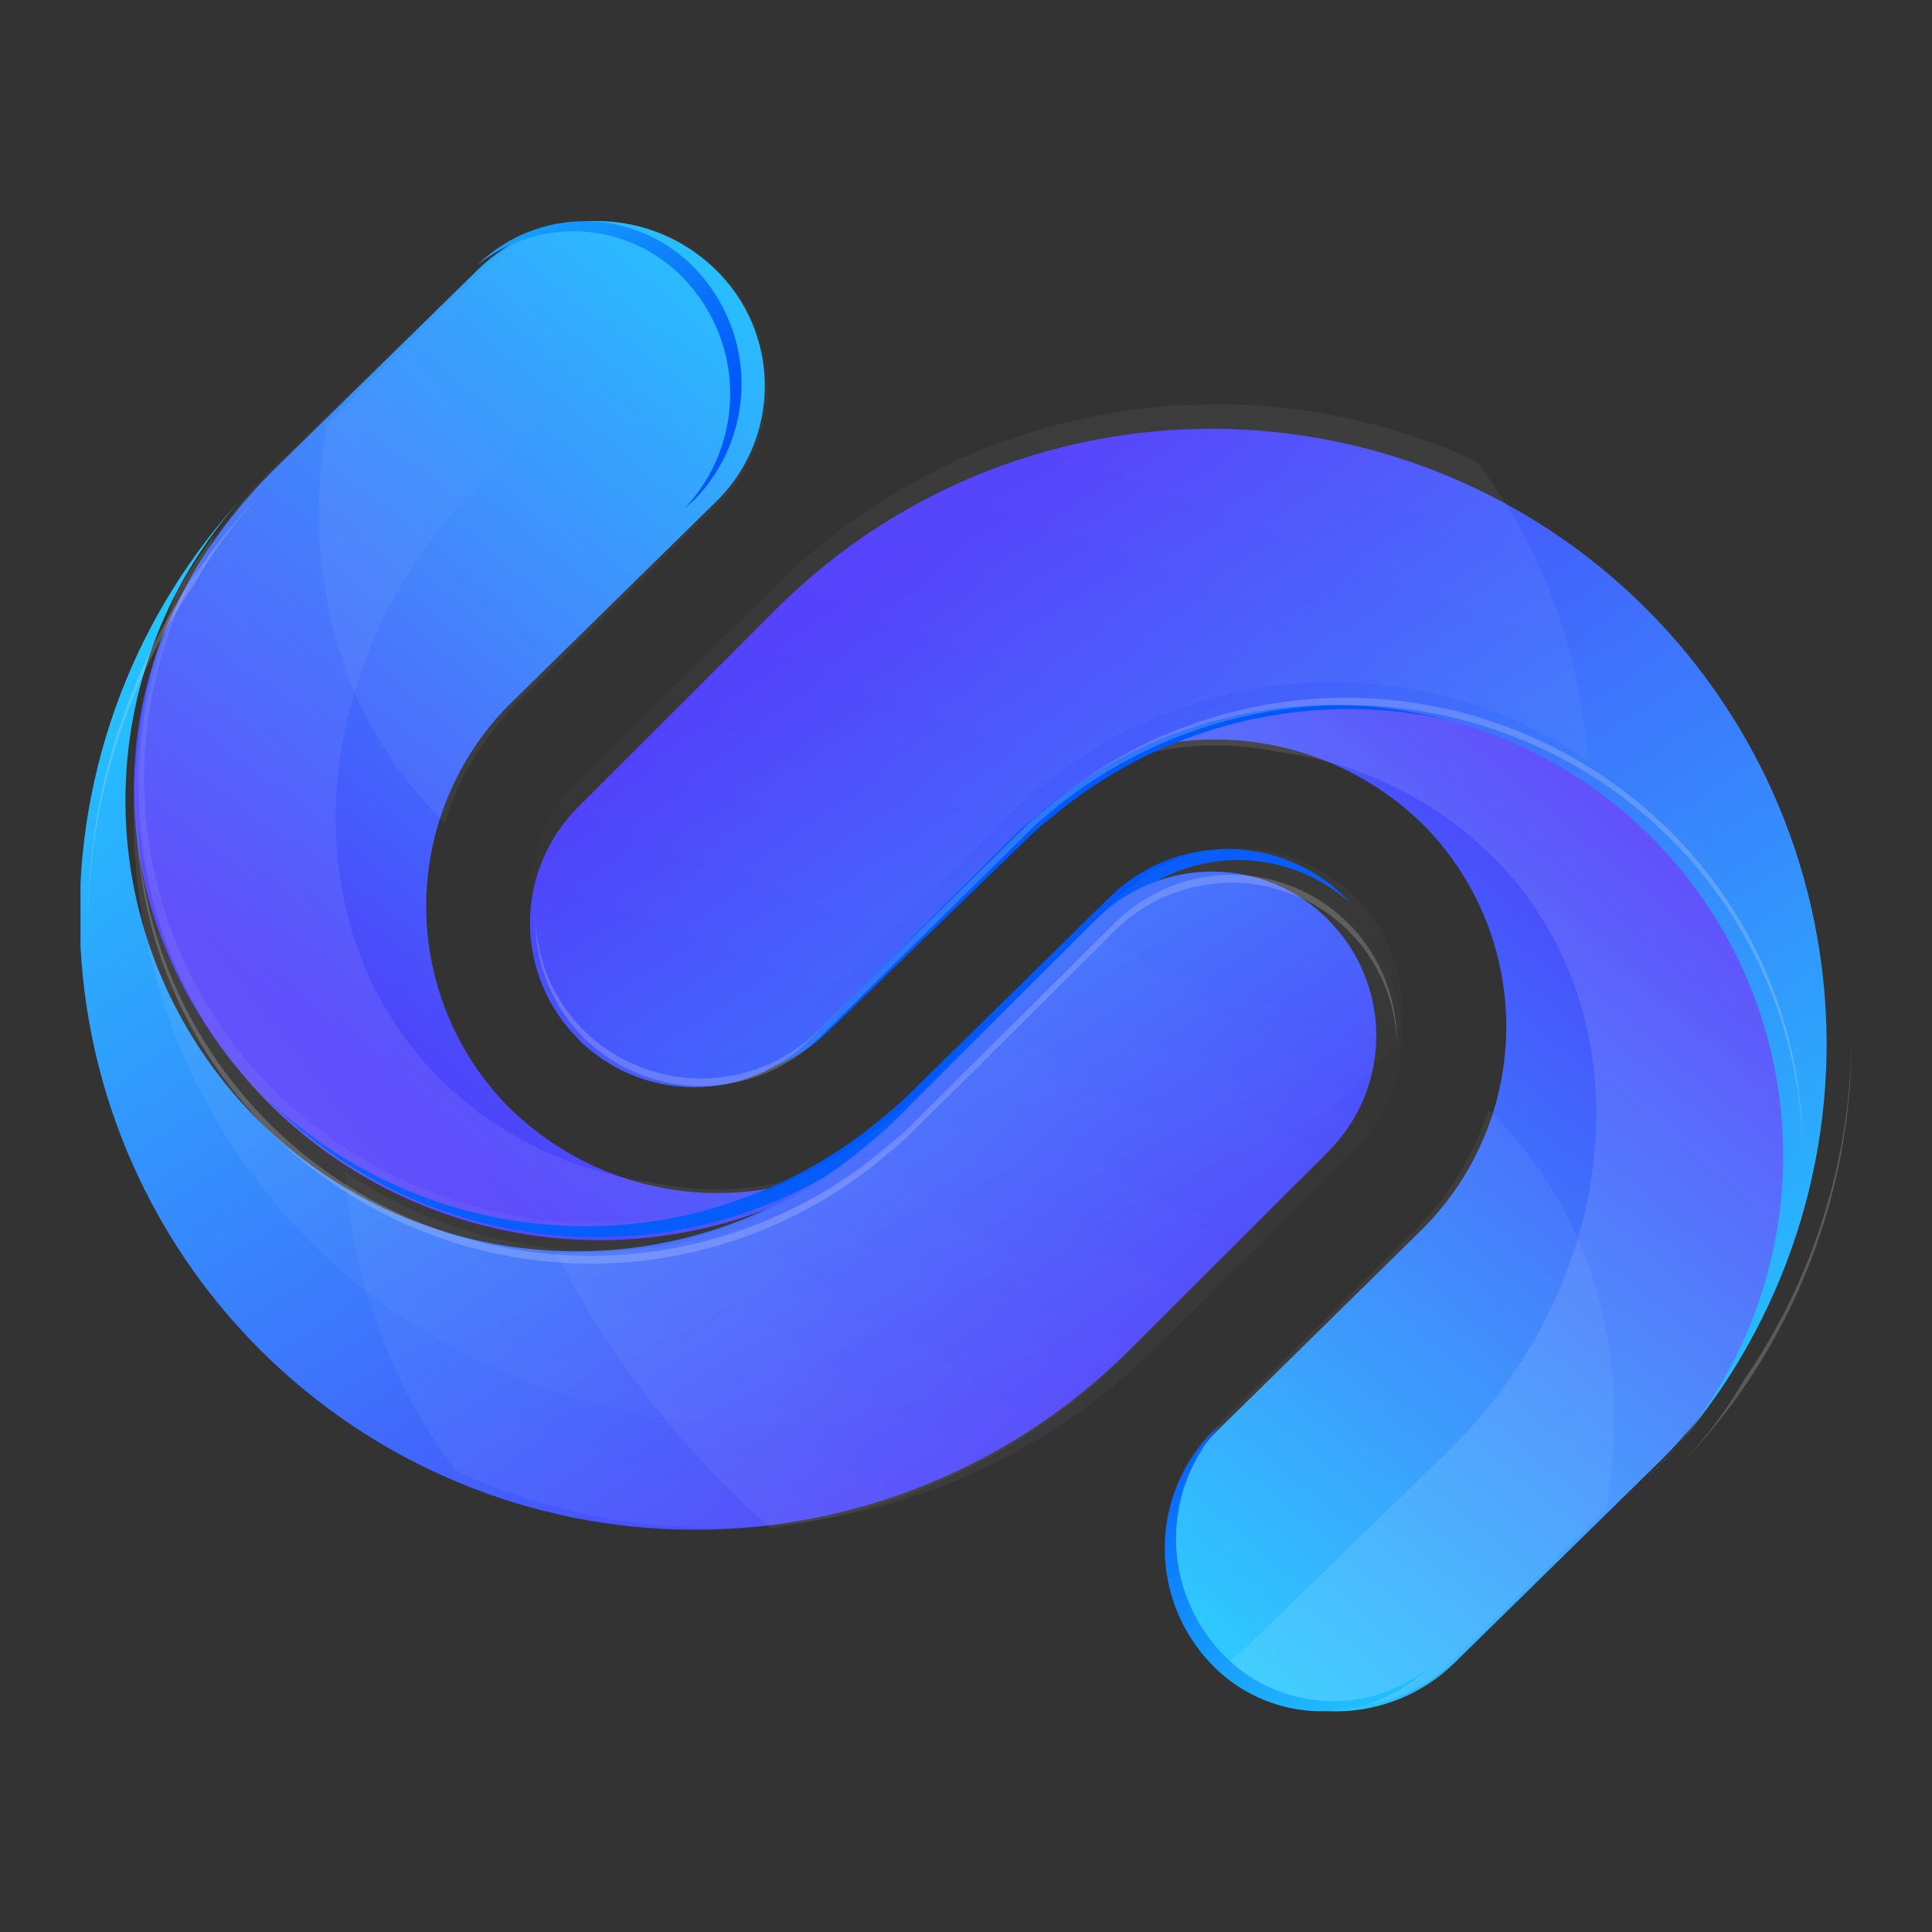 <svg width="24" height="24" viewBox="0 0 24 24" fill="none" xmlns="http://www.w3.org/2000/svg">
<rect x="0" y="0" width="24" height="24" fill="#333333" stroke="none"/>
<g clip-path="url(#clip0_15000_4417)">
<path d="M12.827 9.967C13.931 9.032 15.345 8.543 16.791 8.598C18.236 8.653 19.61 9.246 20.64 10.262C22.857 12.466 23.021 15.836 20.545 18.227L18.069 20.657C17.675 21.043 17.145 21.259 16.593 21.259C16.041 21.259 15.511 21.043 15.117 20.657C14.925 20.468 14.772 20.242 14.669 19.994C14.565 19.745 14.512 19.478 14.513 19.208C14.514 18.939 14.57 18.672 14.675 18.424C14.781 18.177 14.936 17.953 15.13 17.765L17.614 15.323C18.296 14.67 18.69 13.773 18.711 12.829C18.731 11.885 18.376 10.972 17.724 10.289C17.089 9.643 16.24 9.254 15.337 9.194C14.434 9.134 13.54 9.41 12.827 9.967Z" fill="url(#paint0_linear_15000_4417)"/>
<g opacity="0.2">
<path d="M12.949 9.988L12.858 10.064L12.962 9.986L12.949 9.988Z" fill="url(#paint1_linear_15000_4417)"/>
<path d="M14.335 9.34C14.843 9.233 15.368 9.233 15.876 9.34C16.876 9.469 17.806 9.92 18.527 10.625C20.48 12.55 20.193 15.884 17.966 18.05L15.497 20.446C15.413 20.529 15.322 20.606 15.227 20.676C15.624 21.029 16.14 21.218 16.672 21.207C17.203 21.195 17.711 20.984 18.093 20.614L20.56 18.21C21.093 17.704 21.519 17.097 21.813 16.423C22.107 15.75 22.263 15.025 22.272 14.29C22.28 13.555 22.142 12.826 21.864 12.146C21.587 11.466 21.175 10.848 20.655 10.329C19.736 9.433 18.548 8.866 17.273 8.716C15.999 8.566 14.711 8.841 13.609 9.498C13.847 9.43 14.09 9.377 14.335 9.34Z" fill="url(#paint2_linear_15000_4417)"/>
</g>
<path d="M20.592 10.266C19.572 9.288 18.228 8.72 16.816 8.672C15.404 8.624 14.024 9.098 12.941 10.005C12.838 10.084 12.74 10.169 12.647 10.26L10.148 12.685C9.772 13.047 9.272 13.255 8.75 13.266C8.227 13.278 7.719 13.093 7.327 12.748L7.392 12.818C7.781 13.191 8.3 13.399 8.839 13.399C9.378 13.399 9.896 13.191 10.285 12.818L12.782 10.397C12.876 10.306 12.974 10.221 13.078 10.142C14.149 9.247 15.51 8.774 16.905 8.811C18.3 8.848 19.634 9.392 20.657 10.342C20.638 10.314 20.616 10.289 20.592 10.266Z" fill="url(#paint3_linear_15000_4417)"/>
<path d="M7.183 12.906C6.993 12.717 6.843 12.493 6.74 12.245C6.637 11.998 6.584 11.733 6.584 11.465C6.584 11.197 6.637 10.932 6.74 10.684C6.843 10.437 6.993 10.213 7.183 10.024L9.674 7.535C11.109 6.116 13.047 5.322 15.066 5.326C17.084 5.331 19.019 6.134 20.447 7.559C21.876 8.985 22.682 10.918 22.691 12.937C22.699 14.955 21.909 16.895 20.493 18.333C21.527 17.308 22.122 15.921 22.15 14.465C22.179 13.009 21.639 11.6 20.645 10.536C19.651 9.472 18.282 8.837 16.828 8.765C15.374 8.694 13.949 9.192 12.856 10.154C12.754 10.236 12.656 10.324 12.563 10.416L10.068 12.906C9.879 13.096 9.654 13.247 9.406 13.35C9.158 13.453 8.892 13.505 8.624 13.505C8.355 13.505 8.09 13.453 7.842 13.35C7.594 13.247 7.369 13.096 7.179 12.906H7.183Z" fill="url(#paint4_linear_15000_4417)"/>
<g opacity="0.2">
<path d="M20.731 10.31C19.71 9.306 18.349 8.721 16.917 8.671C15.486 8.621 14.088 9.111 12.999 10.043C12.896 10.124 12.796 10.211 12.702 10.304L10.171 12.797C9.885 13.08 9.522 13.274 9.127 13.355C8.732 13.436 8.322 13.4 7.947 13.252C7.572 13.105 7.249 12.851 7.018 12.521C6.788 12.19 6.66 11.799 6.652 11.396C6.642 11.807 6.756 12.21 6.979 12.555C7.202 12.899 7.524 13.168 7.902 13.326C8.283 13.487 8.702 13.531 9.107 13.454C9.513 13.376 9.886 13.18 10.18 12.89L12.711 10.397C12.802 10.303 12.899 10.215 12.999 10.131C13.822 9.428 14.828 8.973 15.899 8.817C16.97 8.662 18.063 8.813 19.052 9.254C20.035 9.688 20.873 10.397 21.465 11.294C22.058 12.191 22.38 13.24 22.392 14.315C22.398 13.57 22.254 12.832 21.968 12.144C21.683 11.456 21.262 10.832 20.731 10.31Z" fill="#F7F7F7"/>
<path d="M21.667 17.139C21.414 17.576 21.104 17.978 20.743 18.333C21.466 17.62 22.038 16.769 22.425 15.832C22.813 14.894 23.009 13.887 23 12.873C22.994 14.396 22.529 15.883 21.667 17.139Z" fill="#F7F7F7"/>
</g>
<path d="M7.185 12.548C7.572 12.927 8.091 13.139 8.632 13.139C9.173 13.139 9.693 12.927 10.079 12.548L12.574 10.087C12.667 9.996 12.766 9.91 12.869 9.83C13.813 9.025 14.994 8.552 16.232 8.483C17.47 8.413 18.697 8.75 19.725 9.444C19.633 8.1 19.154 6.812 18.348 5.734C16.921 5.076 15.328 4.867 13.779 5.135C12.231 5.403 10.801 6.136 9.678 7.236L7.185 9.697C6.995 9.882 6.844 10.104 6.741 10.349C6.637 10.594 6.584 10.857 6.584 11.122C6.584 11.388 6.637 11.651 6.741 11.896C6.844 12.141 6.995 12.363 7.185 12.548Z" fill="url(#paint5_linear_15000_4417)"/>
<path opacity="0.2" d="M7.186 12.55C7.574 12.929 8.096 13.14 8.639 13.14C9.181 13.14 9.703 12.929 10.092 12.55L12.599 10.089C12.693 9.998 12.791 9.912 12.894 9.832C13.916 8.966 15.209 8.487 16.548 8.478C17.887 8.469 19.187 8.93 20.221 9.781C21.245 10.62 21.93 11.801 22.149 13.107C22.367 14.413 22.104 15.754 21.408 16.88C21.389 16.932 21.368 16.985 21.347 17.038C21.515 16.81 21.671 16.573 21.813 16.327C22.461 14.708 22.522 12.914 21.987 11.255C21.451 9.595 20.353 8.175 18.881 7.24C17.4 6.286 15.639 5.862 13.885 6.037C12.132 6.212 10.489 6.974 9.225 8.202L6.711 10.663C6.677 10.696 6.648 10.73 6.618 10.766C6.559 11.087 6.58 11.418 6.679 11.729C6.778 12.04 6.952 12.322 7.186 12.55Z" fill="url(#paint6_linear_15000_4417)"/>
<path d="M7.183 12.873C7.373 13.062 7.598 13.213 7.845 13.315C8.093 13.418 8.358 13.47 8.626 13.47C8.894 13.47 9.159 13.418 9.407 13.315C9.654 13.213 9.879 13.062 10.068 12.873L12.557 10.395C12.649 10.302 12.745 10.214 12.846 10.131C13.931 9.192 15.335 8.706 16.768 8.773C16.206 7.672 15.472 6.668 14.594 5.797C14.437 5.644 14.276 5.494 14.113 5.348C12.431 5.556 10.867 6.319 9.668 7.516L7.183 9.994C6.993 10.182 6.843 10.406 6.74 10.652C6.637 10.899 6.584 11.163 6.584 11.43C6.584 11.697 6.637 11.962 6.74 12.208C6.843 12.455 6.993 12.678 7.183 12.866V12.873Z" fill="url(#paint7_linear_15000_4417)"/>
<path d="M18.531 13.83L18.487 13.788C18.306 14.361 17.987 14.882 17.559 15.304L15.077 17.755C14.885 17.944 14.732 18.17 14.628 18.419C14.524 18.668 14.47 18.935 14.47 19.205C14.47 19.474 14.524 19.742 14.628 19.991C14.732 20.239 14.885 20.465 15.077 20.654C15.468 21.04 15.995 21.256 16.545 21.256C17.094 21.256 17.621 21.04 18.012 20.654L19.951 18.74C20.277 16.92 19.82 15.1 18.531 13.83Z" fill="url(#paint8_linear_15000_4417)"/>
<path d="M15.041 17.808C14.674 18.193 14.469 18.704 14.469 19.236C14.469 19.768 14.674 20.28 15.041 20.665C15.215 20.849 15.423 20.996 15.654 21.097C15.886 21.199 16.135 21.254 16.387 21.258C16.64 21.263 16.891 21.216 17.125 21.123C17.36 21.029 17.573 20.889 17.753 20.711C17.382 21.012 16.911 21.161 16.434 21.129C15.958 21.097 15.511 20.887 15.182 20.541C14.815 20.156 14.609 19.645 14.609 19.113C14.609 18.581 14.815 18.07 15.182 17.685" fill="url(#paint9_linear_15000_4417)"/>
<path d="M11.184 14.039C10.08 14.971 8.668 15.457 7.225 15.402C5.781 15.347 4.41 14.755 3.381 13.742C1.154 11.538 1 8.168 3.463 5.776L5.937 3.349C6.331 2.963 6.861 2.746 7.413 2.746C7.965 2.746 8.495 2.963 8.889 3.349C9.083 3.537 9.237 3.761 9.342 4.009C9.447 4.257 9.501 4.524 9.501 4.794C9.501 5.063 9.447 5.33 9.342 5.578C9.237 5.826 9.083 6.051 8.889 6.238L6.394 8.687C6.056 9.009 5.785 9.395 5.597 9.823C5.408 10.251 5.306 10.711 5.295 11.178C5.285 11.645 5.367 12.11 5.536 12.546C5.706 12.981 5.959 13.379 6.283 13.716C6.917 14.363 7.768 14.753 8.672 14.813C9.576 14.872 10.47 14.597 11.184 14.039Z" fill="url(#paint10_linear_15000_4417)"/>
<g opacity="0.2">
<path d="M11.093 14.075L11.184 13.999L11.082 14.075H11.093Z" fill="url(#paint11_linear_15000_4417)"/>
<path d="M9.665 14.693C9.157 14.801 8.632 14.801 8.124 14.693C7.123 14.564 6.192 14.112 5.471 13.406C3.52 11.466 3.805 8.109 6.038 5.928L8.501 3.509C8.586 3.427 8.677 3.351 8.773 3.284C8.375 2.93 7.859 2.741 7.327 2.752C6.795 2.764 6.287 2.976 5.905 3.347L3.438 5.766C2.903 6.278 2.476 6.891 2.181 7.571C1.887 8.25 1.73 8.981 1.722 9.721C1.713 10.461 1.852 11.196 2.13 11.882C2.408 12.568 2.821 13.191 3.343 13.716C4.259 14.617 5.449 15.187 6.725 15.338C8.001 15.488 9.29 15.21 10.391 14.547C10.152 14.611 9.91 14.66 9.665 14.693Z" fill="url(#paint12_linear_15000_4417)"/>
</g>
<path d="M3.41 13.742C4.431 14.739 5.788 15.32 7.215 15.369C8.642 15.418 10.035 14.932 11.123 14.007C11.227 13.927 11.326 13.841 11.42 13.748L13.925 11.276C14.303 10.908 14.807 10.696 15.334 10.684C15.862 10.673 16.374 10.861 16.768 11.213C16.745 11.19 16.726 11.165 16.703 11.141C16.313 10.76 15.79 10.547 15.245 10.547C14.701 10.547 14.178 10.76 13.788 11.141L11.274 13.611C11.18 13.703 11.081 13.79 10.977 13.872C9.903 14.784 8.531 15.268 7.123 15.231C5.715 15.194 4.37 14.64 3.345 13.674L3.41 13.742Z" fill="url(#paint13_linear_15000_4417)"/>
<path d="M16.496 11.424C16.687 11.613 16.838 11.837 16.941 12.085C17.044 12.333 17.097 12.598 17.097 12.866C17.097 13.135 17.044 13.4 16.941 13.648C16.838 13.895 16.687 14.12 16.496 14.309L14.005 16.795C12.57 18.214 10.632 19.008 8.614 19.003C6.595 18.998 4.661 18.195 3.232 16.769C1.804 15.343 0.998 13.409 0.99 11.391C0.982 9.373 1.772 7.433 3.189 5.996C2.166 7.023 1.582 8.407 1.559 9.856C1.535 11.305 2.075 12.707 3.064 13.767C4.053 14.826 5.415 15.461 6.862 15.537C8.31 15.614 9.73 15.126 10.825 14.176C10.929 14.093 11.028 14.005 11.123 13.912L13.613 11.424C13.996 11.042 14.515 10.827 15.057 10.827C15.598 10.827 16.117 11.042 16.5 11.424H16.496Z" fill="url(#paint14_linear_15000_4417)"/>
<g opacity="0.2">
<path d="M3.349 14.054C4.362 15.058 5.716 15.643 7.141 15.694C8.566 15.744 9.958 15.254 11.038 14.324C11.142 14.241 11.24 14.153 11.334 14.06L13.843 11.567C14.128 11.283 14.49 11.089 14.884 11.008C15.278 10.927 15.688 10.963 16.062 11.112C16.435 11.26 16.756 11.514 16.985 11.843C17.214 12.173 17.341 12.562 17.35 12.963C17.358 12.553 17.244 12.151 17.021 11.806C16.799 11.462 16.478 11.192 16.101 11.032C15.724 10.871 15.307 10.827 14.905 10.905C14.503 10.983 14.133 11.18 13.843 11.47L11.334 13.963C11.241 14.056 11.142 14.143 11.038 14.225C10.223 14.928 9.223 15.385 8.157 15.541C7.091 15.696 6.002 15.545 5.019 15.104C4.039 14.667 3.205 13.958 2.616 13.06C2.028 12.163 1.709 11.116 1.698 10.043C1.691 10.787 1.834 11.526 2.118 12.215C2.401 12.904 2.82 13.529 3.349 14.054Z" fill="#F7F7F7"/>
<path d="M2.432 7.227C2.682 6.788 2.991 6.384 3.349 6.027C2.628 6.741 2.057 7.592 1.669 8.53C1.282 9.468 1.086 10.474 1.093 11.489C1.102 9.966 1.568 8.481 2.432 7.227Z" fill="#F7F7F7"/>
</g>
<path d="M16.817 11.458C16.43 11.079 15.911 10.867 15.37 10.867C14.829 10.867 14.31 11.079 13.923 11.458L11.437 13.927C11.342 14.018 11.245 14.104 11.142 14.187C10.196 14.989 9.014 15.46 7.776 15.527C6.538 15.595 5.312 15.255 4.286 14.56C4.377 15.904 4.855 17.193 5.663 18.271C7.089 18.93 8.682 19.138 10.229 18.87C11.777 18.602 13.207 17.869 14.328 16.77L16.817 14.309C17.006 14.123 17.157 13.901 17.259 13.656C17.362 13.412 17.415 13.149 17.415 12.883C17.415 12.618 17.362 12.355 17.259 12.11C17.157 11.865 17.006 11.643 16.817 11.458Z" fill="url(#paint15_linear_15000_4417)"/>
<path opacity="0.2" d="M16.817 11.129C16.428 10.75 15.906 10.538 15.364 10.538C14.821 10.538 14.3 10.75 13.911 11.129L11.412 13.588C11.317 13.678 11.22 13.765 11.116 13.847C10.094 14.71 8.801 15.188 7.463 15.196C6.124 15.205 4.826 14.744 3.792 13.893C2.769 13.056 2.084 11.876 1.866 10.572C1.647 9.267 1.91 7.928 2.605 6.803C2.624 6.751 2.643 6.698 2.664 6.645C2.495 6.873 2.339 7.11 2.198 7.356C1.549 8.974 1.486 10.769 2.021 12.428C2.556 14.088 3.655 15.508 5.127 16.443C6.61 17.398 8.373 17.822 10.129 17.646C11.884 17.471 13.528 16.705 14.792 15.475L17.3 13.016C17.331 12.982 17.363 12.949 17.392 12.913C17.451 12.591 17.428 12.26 17.328 11.949C17.228 11.637 17.052 11.356 16.817 11.129Z" fill="url(#paint16_linear_15000_4417)"/>
<path d="M16.498 11.462C16.116 11.081 15.597 10.867 15.057 10.867C14.517 10.867 13.998 11.081 13.616 11.462L11.123 13.942C11.029 14.035 10.931 14.122 10.828 14.203C9.743 15.143 8.338 15.63 6.905 15.562C7.469 16.662 8.206 17.665 9.088 18.533C9.247 18.686 9.407 18.836 9.569 18.982C11.249 18.773 12.812 18.011 14.01 16.814L16.496 14.336C16.686 14.148 16.837 13.925 16.941 13.678C17.044 13.431 17.097 13.166 17.097 12.899C17.097 12.632 17.044 12.367 16.941 12.12C16.837 11.874 16.686 11.65 16.496 11.462H16.498Z" fill="url(#paint17_linear_15000_4417)"/>
<path d="M5.481 10.175C5.494 10.19 5.511 10.203 5.526 10.218C5.706 9.645 6.024 9.126 6.451 8.706L8.932 6.251C9.125 6.062 9.278 5.836 9.383 5.587C9.487 5.338 9.541 5.071 9.541 4.801C9.541 4.531 9.487 4.263 9.383 4.014C9.278 3.766 9.125 3.54 8.932 3.351C8.54 2.966 8.013 2.75 7.464 2.75C6.915 2.75 6.387 2.966 5.996 3.351L4.058 5.264C3.742 7.086 4.193 8.904 5.481 10.175Z" fill="url(#paint18_linear_15000_4417)"/>
<path d="M8.638 6.198C9.006 5.813 9.212 5.302 9.212 4.769C9.212 4.237 9.006 3.725 8.638 3.34C8.465 3.157 8.256 3.011 8.025 2.909C7.794 2.807 7.546 2.753 7.293 2.748C7.041 2.744 6.79 2.79 6.556 2.884C6.322 2.977 6.108 3.117 5.928 3.294C6.3 2.994 6.771 2.845 7.247 2.877C7.724 2.908 8.171 3.118 8.499 3.465C8.866 3.85 9.071 4.361 9.071 4.893C9.071 5.424 8.866 5.936 8.499 6.32" fill="url(#paint19_linear_15000_4417)"/>
</g>
<defs>
<linearGradient id="paint0_linear_15000_4417" x1="14.288" y1="19.582" x2="21.357" y2="11.182" gradientUnits="userSpaceOnUse">
<stop stop-color="#23C4FE"/>
<stop offset="1" stop-color="#4F3EFB"/>
</linearGradient>
<linearGradient id="paint1_linear_15000_4417" x1="14.648" y1="5.489" x2="11.716" y2="12.1" gradientUnits="userSpaceOnUse">
<stop stop-color="white" stop-opacity="0.5"/>
<stop offset="1" stop-color="white" stop-opacity="0"/>
</linearGradient>
<linearGradient id="paint2_linear_15000_4417" x1="14.649" y1="-0.309" x2="10.819" y2="-7.461" gradientUnits="userSpaceOnUse">
<stop stop-color="white" stop-opacity="0.5"/>
<stop offset="1" stop-color="white" stop-opacity="0"/>
</linearGradient>
<linearGradient id="paint3_linear_15000_4417" x1="-615.371" y1="-119.254" x2="-612.149" y2="-113.936" gradientUnits="userSpaceOnUse">
<stop stop-color="#23C4FE"/>
<stop offset="1" stop-color="#0058FB"/>
</linearGradient>
<linearGradient id="paint4_linear_15000_4417" x1="21.552" y1="18.088" x2="13.416" y2="5.554" gradientUnits="userSpaceOnUse">
<stop stop-color="#23C4FE"/>
<stop offset="1" stop-color="#4F3EFB"/>
</linearGradient>
<linearGradient id="paint5_linear_15000_4417" x1="18.228" y1="5.386" x2="14.038" y2="16.172" gradientUnits="userSpaceOnUse">
<stop stop-color="white" stop-opacity="0.05"/>
<stop offset="1" stop-color="white" stop-opacity="0"/>
</linearGradient>
<linearGradient id="paint6_linear_15000_4417" x1="-128.483" y1="11.836" x2="-113.539" y2="11.836" gradientUnits="userSpaceOnUse">
<stop stop-color="white" stop-opacity="0.5"/>
<stop offset="1" stop-color="white" stop-opacity="0"/>
</linearGradient>
<linearGradient id="paint7_linear_15000_4417" x1="11.999" y1="72.9" x2="11.999" y2="62.684" gradientUnits="userSpaceOnUse">
<stop stop-color="white" stop-opacity="0.05"/>
<stop offset="1" stop-color="white" stop-opacity="0"/>
</linearGradient>
<linearGradient id="paint8_linear_15000_4417" x1="14.437" y1="4.227" x2="11.651" y2="-1.922" gradientUnits="userSpaceOnUse">
<stop stop-color="white" stop-opacity="0.05"/>
<stop offset="1" stop-color="white" stop-opacity="0"/>
</linearGradient>
<linearGradient id="paint9_linear_15000_4417" x1="16.596" y1="21.718" x2="14.172" y2="17.717" gradientUnits="userSpaceOnUse">
<stop stop-color="#23C4FE"/>
<stop offset="1" stop-color="#0058FB"/>
</linearGradient>
<linearGradient id="paint10_linear_15000_4417" x1="10.082" y1="3.633" x2="3.012" y2="12.033" gradientUnits="userSpaceOnUse">
<stop stop-color="#23C4FE"/>
<stop offset="1" stop-color="#4F3EFB"/>
</linearGradient>
<linearGradient id="paint11_linear_15000_4417" x1="10.201" y1="15.182" x2="13.133" y2="8.57" gradientUnits="userSpaceOnUse">
<stop stop-color="white" stop-opacity="0.5"/>
<stop offset="1" stop-color="white" stop-opacity="0"/>
</linearGradient>
<linearGradient id="paint12_linear_15000_4417" x1="4.722" y1="14.929" x2="10.952" y2="10.125" gradientUnits="userSpaceOnUse">
<stop stop-color="white" stop-opacity="0.5"/>
<stop offset="1" stop-color="white" stop-opacity="0"/>
</linearGradient>
<linearGradient id="paint13_linear_15000_4417" x1="642.603" y1="145.805" x2="639.303" y2="140.422" gradientUnits="userSpaceOnUse">
<stop stop-color="#23C4FE"/>
<stop offset="1" stop-color="#0058FB"/>
</linearGradient>
<linearGradient id="paint14_linear_15000_4417" x1="2.856" y1="7.149" x2="10.991" y2="19.683" gradientUnits="userSpaceOnUse">
<stop stop-color="#23C4FE"/>
<stop offset="1" stop-color="#4F3EFB"/>
</linearGradient>
<linearGradient id="paint15_linear_15000_4417" x1="6.501" y1="18.903" x2="10.685" y2="8.085" gradientUnits="userSpaceOnUse">
<stop stop-color="white" stop-opacity="0.05"/>
<stop offset="1" stop-color="white" stop-opacity="0"/>
</linearGradient>
<linearGradient id="paint16_linear_15000_4417" x1="2.679" y1="6.546" x2="8.933" y2="19.057" gradientUnits="userSpaceOnUse">
<stop stop-color="white" stop-opacity="0.5"/>
<stop offset="1" stop-color="white" stop-opacity="0"/>
</linearGradient>
<linearGradient id="paint17_linear_15000_4417" x1="8.941" y1="18.168" x2="14.321" y2="9.741" gradientUnits="userSpaceOnUse">
<stop stop-color="white" stop-opacity="0.05"/>
<stop offset="1" stop-color="white" stop-opacity="0"/>
</linearGradient>
<linearGradient id="paint18_linear_15000_4417" x1="6.065" y1="7.238" x2="10.908" y2="2.774" gradientUnits="userSpaceOnUse">
<stop stop-color="white" stop-opacity="0.05"/>
<stop offset="1" stop-color="white" stop-opacity="0"/>
</linearGradient>
<linearGradient id="paint19_linear_15000_4417" x1="5.962" y1="1.196" x2="8.387" y2="5.214" gradientUnits="userSpaceOnUse">
<stop stop-color="#23C4FE"/>
<stop offset="1" stop-color="#0058FB"/>
</linearGradient>
<clipPath id="clip0_15000_4417">
<rect width="22" height="18.506" fill="white" transform="translate(1 2.75)"/>
</clipPath>
</defs>
</svg>
